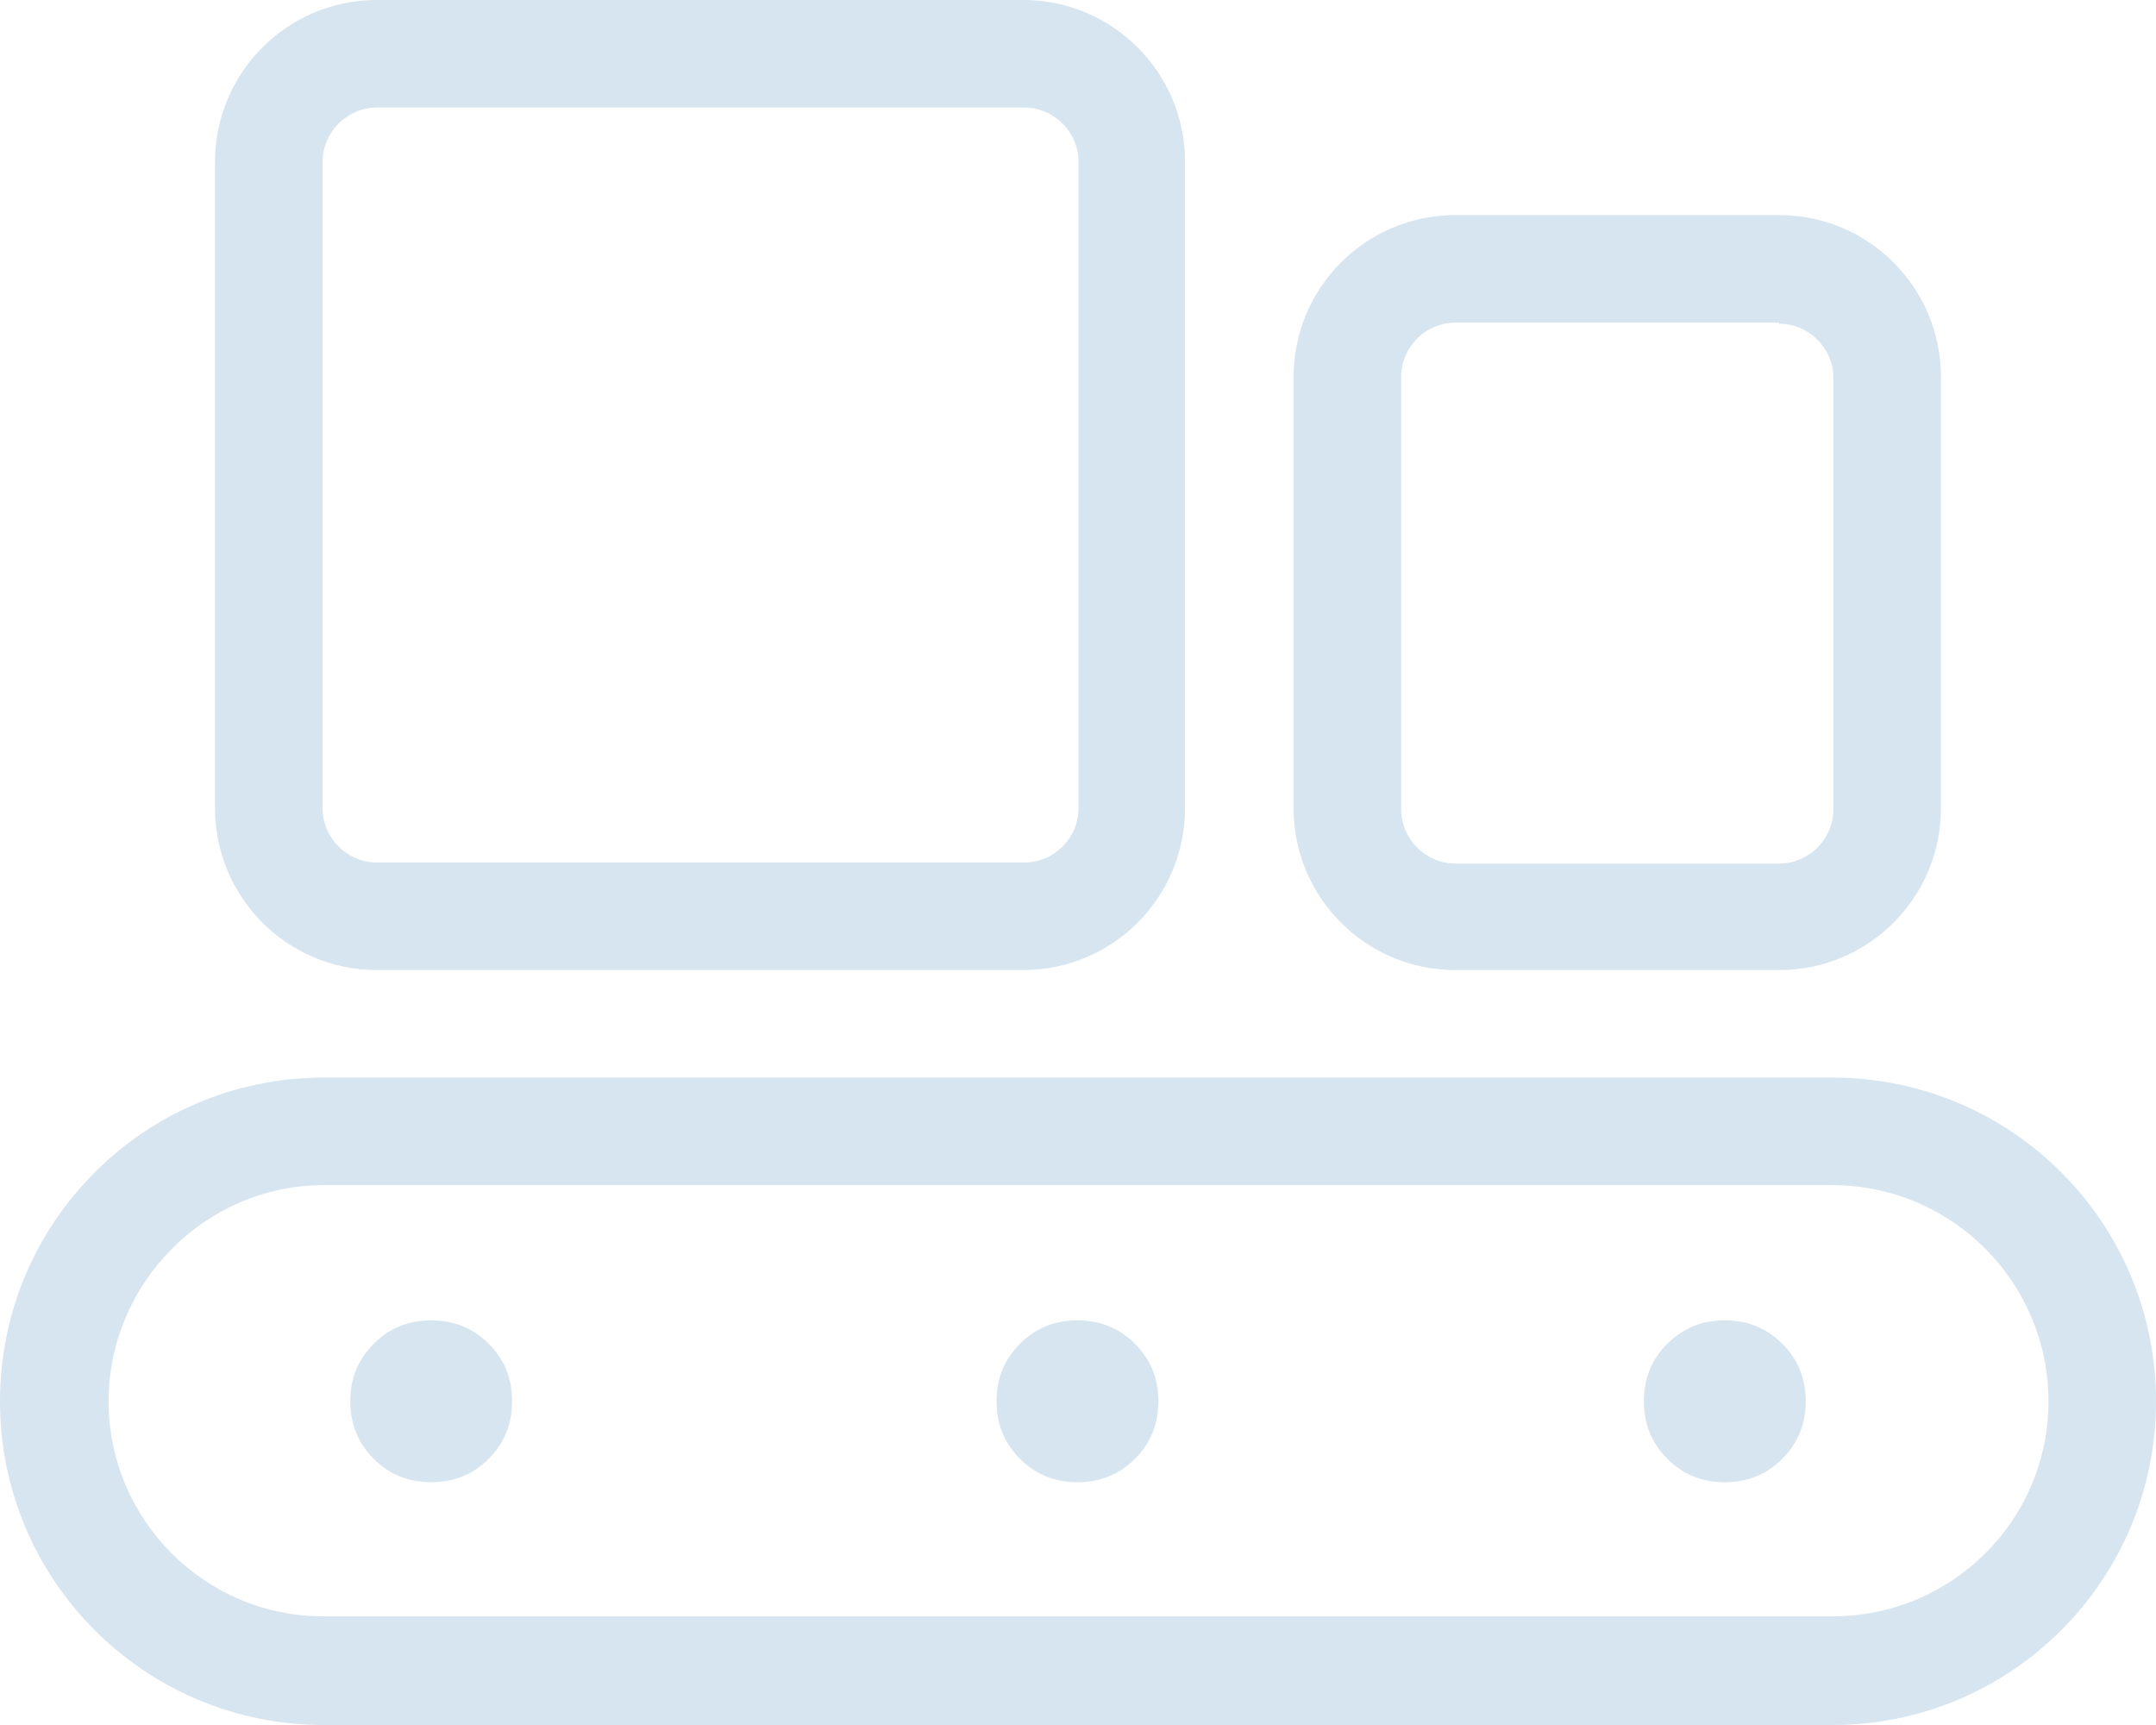 <?xml version="1.0" encoding="UTF-8"?>
<svg id="_Слой_1" data-name="Слой_1" xmlns="http://www.w3.org/2000/svg" version="1.1" viewBox="0 0 20.25 16.2">
  <!-- Generator: Adobe Illustrator 29.7.1, SVG Export Plug-In . SVG Version: 2.1.1 Build 8)  -->
  <defs>
    <style>
      .st0 {
        fill: #d6e5ef;
      }
    </style>
  </defs>
  <path class="st0" d="M16.96,13.16c0-.21-.07-.39-.22-.54-.15-.15-.33-.22-.54-.22s-.39.07-.54.22c-.15.15-.22.33-.22.54s.07.39.22.54.33.22.54.22.39-.07.54-.22.22-.33.22-.54M10.12,13.92c.21,0,.39-.07.54-.22.15-.15.22-.33.22-.54s-.07-.39-.22-.54c-.15-.15-.33-.22-.54-.22s-.39.07-.54.22c-.15.15-.22.33-.22.54s.07.39.22.54c.15.15.33.22.54.22ZM4.81,13.16c0-.21-.07-.39-.22-.54-.15-.15-.33-.22-.54-.22s-.39.07-.54.22c-.15.15-.22.33-.22.54s.07.39.22.54c.15.15.33.22.54.22s.39-.07.54-.22c.15-.15.22-.33.22-.54ZM3.04,10.12c-1.68,0-3.04,1.36-3.04,3.04s1.36,3.04,3.04,3.04h14.17c1.68,0,3.04-1.36,3.04-3.04s-1.36-3.04-3.04-3.04H3.04ZM19.24,13.16c0,1.12-.91,2.02-2.03,2.02H3.04c-1.12,0-2.02-.91-2.02-2.02s.91-2.03,2.02-2.03h14.17c1.12,0,2.03.91,2.03,2.03ZM13.67,2.02c-.84,0-1.52.68-1.52,1.52v4.05c0,.84.68,1.52,1.52,1.52h3.04c.84,0,1.52-.68,1.52-1.52V3.54c0-.84-.68-1.52-1.52-1.52h-3.04ZM16.71,3.04c.28,0,.51.23.51.51v4.05c0,.28-.23.51-.51.51h-3.04c-.28,0-.51-.23-.51-.51V3.54c0-.28.23-.51.51-.51h3.04ZM3.54,0c-.84,0-1.52.68-1.52,1.52v6.07c0,.84.68,1.52,1.52,1.52h6.07c.84,0,1.52-.68,1.52-1.52V1.52c0-.84-.68-1.52-1.52-1.52H3.54ZM9.62,1.01c.28,0,.51.23.51.51v6.07c0,.28-.23.51-.51.51H3.54c-.28,0-.51-.23-.51-.51V1.52c0-.28.23-.51.51-.51h6.07Z"/>
</svg>